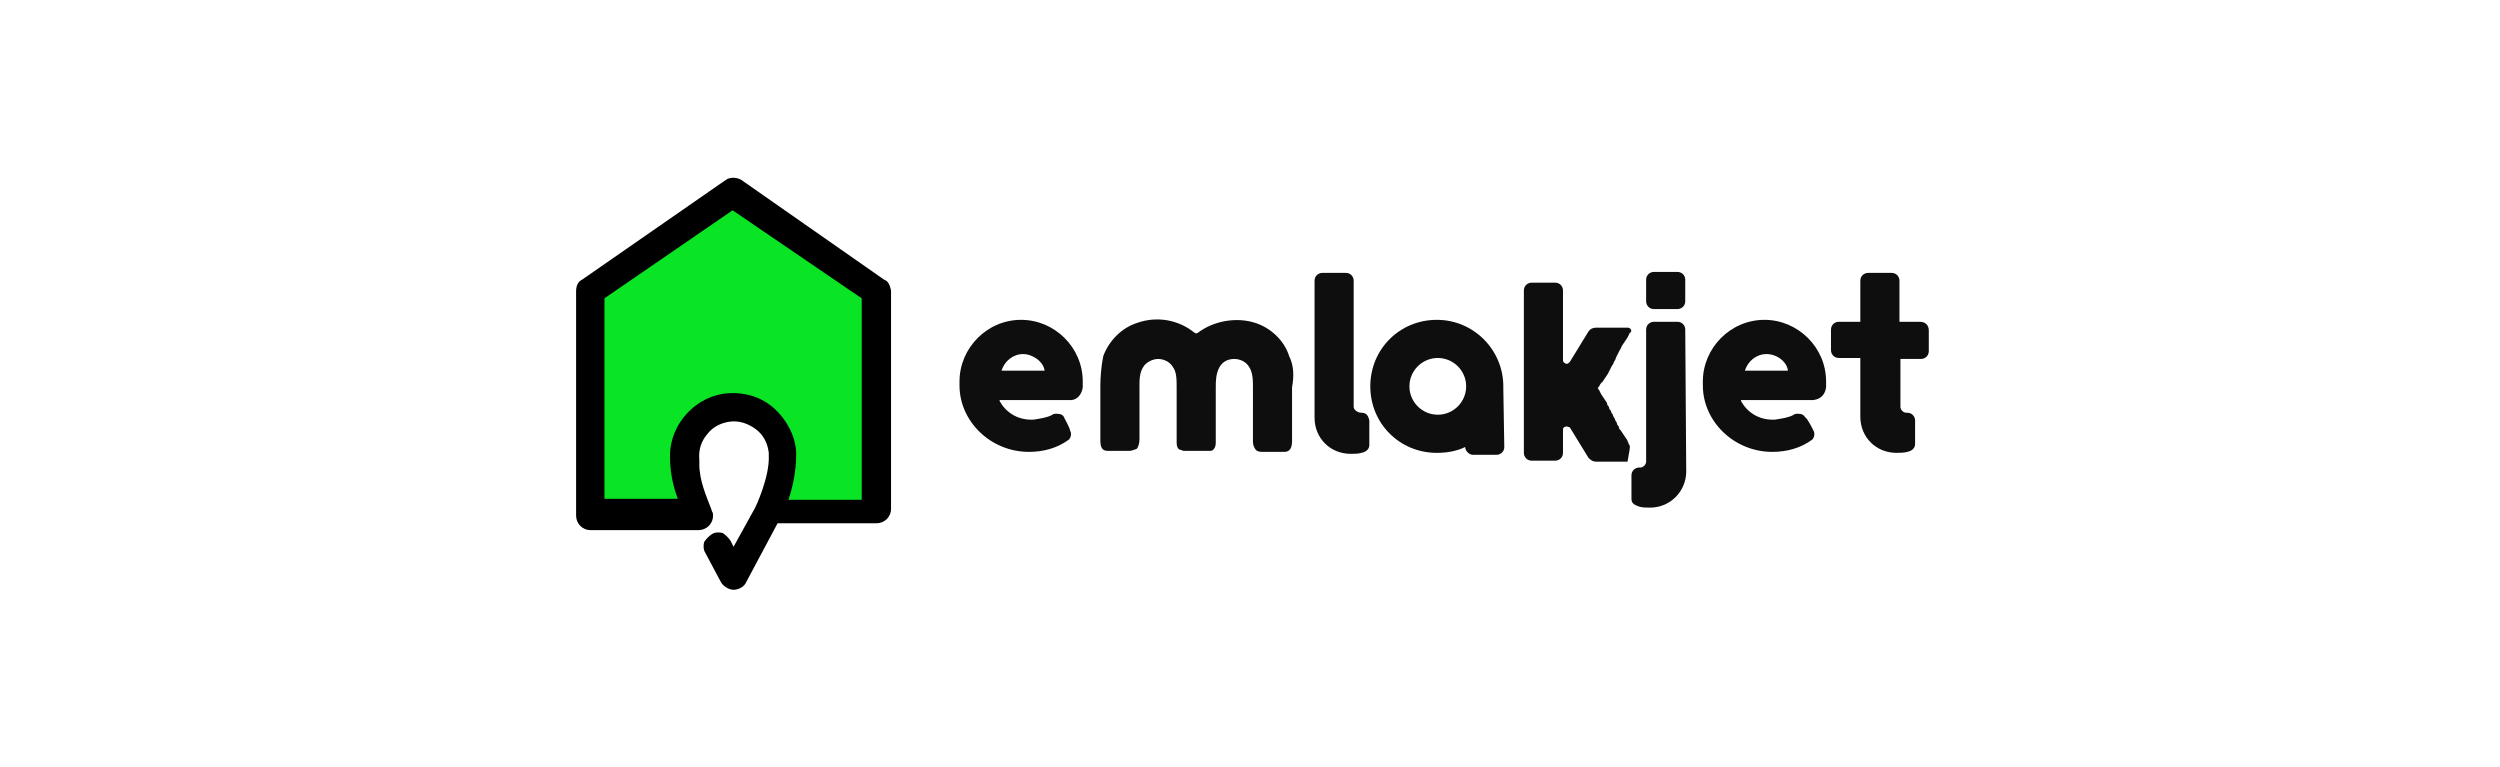 <?xml version="1.0" encoding="utf-8"?>
<!-- Generator: Adobe Illustrator 27.0.0, SVG Export Plug-In . SVG Version: 6.00 Build 0)  -->
<svg version="1.1" id="Layer_1" xmlns="http://www.w3.org/2000/svg" xmlns:xlink="http://www.w3.org/1999/xlink" x="0px" y="0px"
	 viewBox="0 0 255.6 78.4" style="enable-background:new 0 0 255.6 78.4;" xml:space="preserve">
<style type="text/css">
	.st0{fill:#0E0E0E;}
	.st1{fill:#09E524;}
</style>
<g id="Page-1_00000096052785487234508780000016569393088511999875_">
	<g id="_x30_1--Home_00000040554174923160020280000012020688917049048764_" transform="translate(-16, -10)">
		<g id="Menu_00000128481799330357199700000015771614306986759083_">
			<g id="Logo-_x2F_-Normal_00000027595525951788069430000018286371256569010055_" transform="translate(16, 10)">
				<g id="Logo_00000118357261926930342780000017718907767731554489_">
					<path id="Shape_00000151536286720967761270000012867623335574482309_" class="st0" d="M196.3,32.9h-2.1v-4.2
						c0-0.4-0.3-0.8-0.8-0.8H191c-0.4,0-0.8,0.3-0.8,0.8v4.2h-2.2c-0.4,0-0.8,0.3-0.8,0.8v2.1c0,0.4,0.3,0.8,0.8,0.8h2.2v6
						c0,2.1,1.6,3.7,3.7,3.7c0.3,0,0.8,0,1.1-0.1c0.5-0.1,0.8-0.4,0.8-0.8V43c0-0.4-0.3-0.8-0.8-0.8h-0.1c-0.3,0-0.6-0.3-0.6-0.6
						v-4.9h2.1c0.4,0,0.8-0.3,0.8-0.8v-2.1C197.2,33.2,196.8,32.9,196.3,32.9"/>
					<path id="Shape_00000060712621829266888430000005908647448938366628_" class="st0" d="M178.4,37.9c0.3-1,1.2-1.7,2.2-1.7
						c1.1,0,2.1,0.8,2.2,1.7H178.4z M186.7,39.6V39c0-3.5-2.9-6.3-6.3-6.3c-3.5,0-6.3,2.9-6.3,6.3v0.4c0,3.7,3.2,6.8,7.1,6.8
						c1.5,0,2.9-0.4,4-1.2c0.2-0.1,0.3-0.4,0.3-0.6c0-0.1,0-0.2-0.1-0.4c-0.1-0.2-0.6-1.2-0.8-1.3c-0.2-0.3-0.4-0.4-0.8-0.4
						c-0.1,0-0.3,0-0.4,0.1c-0.5,0.3-1.3,0.4-1.9,0.5c-1.7,0.1-2.9-0.8-3.5-1.9v-0.1h7.4C186.2,40.8,186.6,40.3,186.7,39.6z"/>
					<path id="Shape_00000001648855245714997360000004730849261995402114_" class="st0" d="M171.5,27.8h-2.4c-0.4,0-0.8,0.3-0.8,0.8
						v2.2c0,0.4,0.3,0.8,0.8,0.8h2.4c0.4,0,0.8-0.3,0.8-0.8v-2.2C172.3,28.1,171.9,27.8,171.5,27.8z M172.3,33.7
						c0-0.4-0.3-0.8-0.8-0.8h-2.4c-0.4,0-0.8,0.3-0.8,0.8v13.5c0,0.3-0.3,0.6-0.6,0.6h-0.1c-0.4,0-0.8,0.3-0.8,0.8v2.4
						c0,0.4,0.2,0.6,0.8,0.8c0.3,0.1,0.8,0.1,1.1,0.1c2.1,0,3.7-1.7,3.7-3.7L172.3,33.7L172.3,33.7z"/>
					<path id="Shape_00000165226510515113022410000016447898612793796509_" class="st0" d="M166.6,45.5c-0.1-0.1-0.1-0.1-0.1-0.2
						l-0.1-0.2c0-0.1-0.1-0.2-0.1-0.2l-0.2-0.3l-0.2-0.3l-0.2-0.3c-0.1-0.1-0.2-0.2-0.2-0.4c-0.1-0.1-0.2-0.2-0.2-0.4
						c-0.1-0.1-0.2-0.3-0.2-0.4c-0.1-0.1-0.2-0.3-0.2-0.4c-0.1-0.1-0.2-0.3-0.2-0.4c-0.1-0.1-0.2-0.2-0.2-0.4
						c-0.1-0.1-0.2-0.2-0.2-0.4l-0.2-0.3l-0.2-0.3l-0.2-0.3l-0.1-0.2l-0.1-0.2c0,0,0-0.1-0.1-0.1c0,0-0.1-0.1,0-0.1v-0.1l0.1-0.1
						l0.1-0.2c0.1-0.1,0.1-0.2,0.2-0.2l0.2-0.3l0.2-0.3l0.2-0.3l0.2-0.4l0.2-0.4c0.1-0.1,0.2-0.3,0.2-0.4c0.1-0.1,0.2-0.3,0.2-0.4
						l0.2-0.4l0.2-0.4c0.1-0.1,0.1-0.2,0.2-0.4l0.2-0.3l0.2-0.3l0.2-0.3l0.1-0.2l0.1-0.2c0,0,0-0.1,0.1-0.1c0.2-0.2,0-0.5-0.3-0.5
						h-3.2c-0.3,0-0.6,0.1-0.8,0.4l-1.9,3.1c-0.1,0.1-0.2,0.2-0.3,0.2c-0.2,0-0.4-0.2-0.4-0.3v-7.2c0-0.4-0.3-0.8-0.8-0.8h-2.4
						c-0.4,0-0.8,0.3-0.8,0.8v16.6c0,0.4,0.3,0.8,0.8,0.8h2.4c0.4,0,0.8-0.3,0.8-0.8v-2.4c0-0.2,0.2-0.3,0.4-0.3l0.3,0.1l1.9,3.1
						c0.2,0.2,0.4,0.4,0.8,0.4h3.2C166.6,46,166.7,45.7,166.6,45.5"/>
					<path id="Shape_00000075843142292799154650000008360753486577574556_" class="st0" d="M147,42.4c-1.6,0-2.9-1.3-2.9-2.9
						s1.3-2.9,2.9-2.9s2.9,1.3,2.9,2.9S148.6,42.4,147,42.4 M153.7,39.8v-0.3c0-3.7-3-6.8-6.8-6.8c-3.8,0-6.8,3-6.8,6.8
						c0,3.8,3,6.8,6.8,6.8c1.1,0,2.1-0.2,2.9-0.6c0,0.4,0.4,0.8,0.8,0.8h2.4c0.4,0,0.8-0.3,0.8-0.8L153.7,39.8"/>
					<path id="Shape_00000080897048693763790490000010836194438894986644_" class="st0" d="M139.2,42.2c-0.4,0-0.8-0.3-0.8-0.6V28.7
						c0-0.4-0.3-0.8-0.8-0.8h-2.4c-0.4,0-0.8,0.3-0.8,0.8v14c0,2.1,1.6,3.7,3.7,3.7c0.3,0,0.8,0,1.1-0.1c0.5-0.1,0.8-0.4,0.8-0.8V43
						C139.9,42.5,139.7,42.2,139.2,42.2"/>
					<path id="Shape_00000160160130105823495700000016381210796553767606_" class="st0" d="M131.8,36.4c-0.5-1.6-1.9-2.9-3.5-3.4
						c-1.9-0.6-4.2-0.2-5.8,1l-0.2,0.1l-0.2-0.1c-1.6-1.3-3.8-1.7-5.8-1c-1.6,0.5-2.9,1.8-3.5,3.4c-0.2,1-0.3,2.1-0.3,3.1V45
						c0,0.8,0.2,1.1,0.8,1.1h2.1c0.3,0,0.5-0.1,0.8-0.2c0.2-0.2,0.3-0.6,0.3-1v-5.3c0-0.8,0-1.5,0.4-2.1c0.3-0.5,1-0.8,1.5-0.8
						c0.6,0,1.2,0.3,1.5,0.8c0.4,0.5,0.4,1.3,0.4,2.1v5.5c0,0.3,0,0.6,0.2,0.8c0.1,0.1,0.3,0.1,0.5,0.2h2.6c0.2,0,0.4,0,0.5-0.2
						c0.2-0.2,0.2-0.5,0.2-0.8v-5.5c0-0.6,0-1.4,0.4-2.1c0.3-0.5,0.8-0.8,1.5-0.8c0.6,0,1.2,0.3,1.5,0.8c0.4,0.6,0.4,1.4,0.4,2.1V45
						c0,0.3,0,0.6,0.3,1c0.2,0.2,0.5,0.2,0.8,0.2h2.1c0.5,0,0.8-0.3,0.8-1.1v-5.5C132.3,38.5,132.3,37.4,131.8,36.4"/>
					<path id="Shape_00000005979614275353802250000012040926053419681960_" class="st0" d="M102.4,37.9c0.3-1,1.2-1.7,2.2-1.7
						s2.1,0.8,2.2,1.7H102.4z M110.7,39.6V39c0-3.5-2.9-6.3-6.3-6.3c-3.5,0-6.3,2.9-6.3,6.3v0.4c0,3.7,3.2,6.8,7.1,6.8
						c1.5,0,2.9-0.4,4-1.2c0.2-0.1,0.3-0.4,0.3-0.6c0-0.1,0-0.2-0.1-0.4c0-0.2-0.5-1.1-0.6-1.3c-0.1-0.3-0.4-0.4-0.8-0.4
						c-0.1,0-0.3,0-0.4,0.1c-0.5,0.3-1.3,0.4-1.9,0.5c-1.7,0.1-2.9-0.8-3.5-1.9v-0.1h7.4C110.2,40.8,110.6,40.3,110.7,39.6z"/>
					<path id="Shape_00000059991941712369044750000012220803287139226014_" class="st1" d="M74.9,19.7l-14.6,10v22.9h10.9
						c-0.1-0.5-0.2-1.1-0.3-1.7c-0.2-1.2-0.2-2.4-0.5-3.5c-0.3-1.1,0.2-1.9,0.6-2.8l0.2-0.4c0.1-0.2,0.3-0.4,0.5-0.6
						c1.4-1.3,3.8-1.7,5.6-0.8c1.4,0.5,2.1,2.2,2.1,3.6c0.2,2.1,0.3,4.2-0.4,6.3h10.6V29.7L74.9,19.7z"/>
					<path id="Shape_00000056424591406755561900000013178601982485868678_" d="M81.4,46.6v-0.4c-0.1-1.7-1-3.3-2.2-4.4
						c-1.3-1.2-3-1.7-4.7-1.6c-3.3,0.2-6,3.1-6,6.4c0,1.4,0.2,2.8,0.8,4.4h-7.5V30.5l13.1-9l13.2,9v20.6h-7.5
						C81,50,81.4,48.2,81.4,46.6 M90.4,28.6L75.8,18.4c-0.5-0.3-1.2-0.3-1.6,0L59.5,28.6c-0.4,0.2-0.6,0.6-0.6,1.2v22.9
						c0,0.8,0.6,1.5,1.5,1.5h11c0.8,0,1.5-0.6,1.5-1.5c0-0.1,0-0.3-0.1-0.4l-0.1-0.3c-0.5-1.3-1.2-2.9-1.2-4.5V47
						c-0.1-1,0.2-1.9,0.8-2.6c0.6-0.8,1.5-1.2,2.4-1.3s1.8,0.2,2.6,0.8s1.2,1.5,1.3,2.4v0.3c0.1,2.1-1.3,5.2-1.5,5.5l-2.1,3.8
						l-0.3-0.6c-0.2-0.3-0.5-0.6-0.8-0.8c-0.3-0.1-0.8-0.1-1.1,0.1c-0.3,0.2-0.6,0.5-0.8,0.8c-0.1,0.3-0.1,0.8,0.1,1.1l1.6,3
						c0.2,0.4,0.8,0.8,1.3,0.8s1.1-0.3,1.3-0.8l3.2-6h10.1c0.8,0,1.5-0.6,1.5-1.5V29.7C91,29.2,90.8,28.7,90.4,28.6"/>
				</g>
			</g>
		</g>
	</g>
</g>
</svg>
